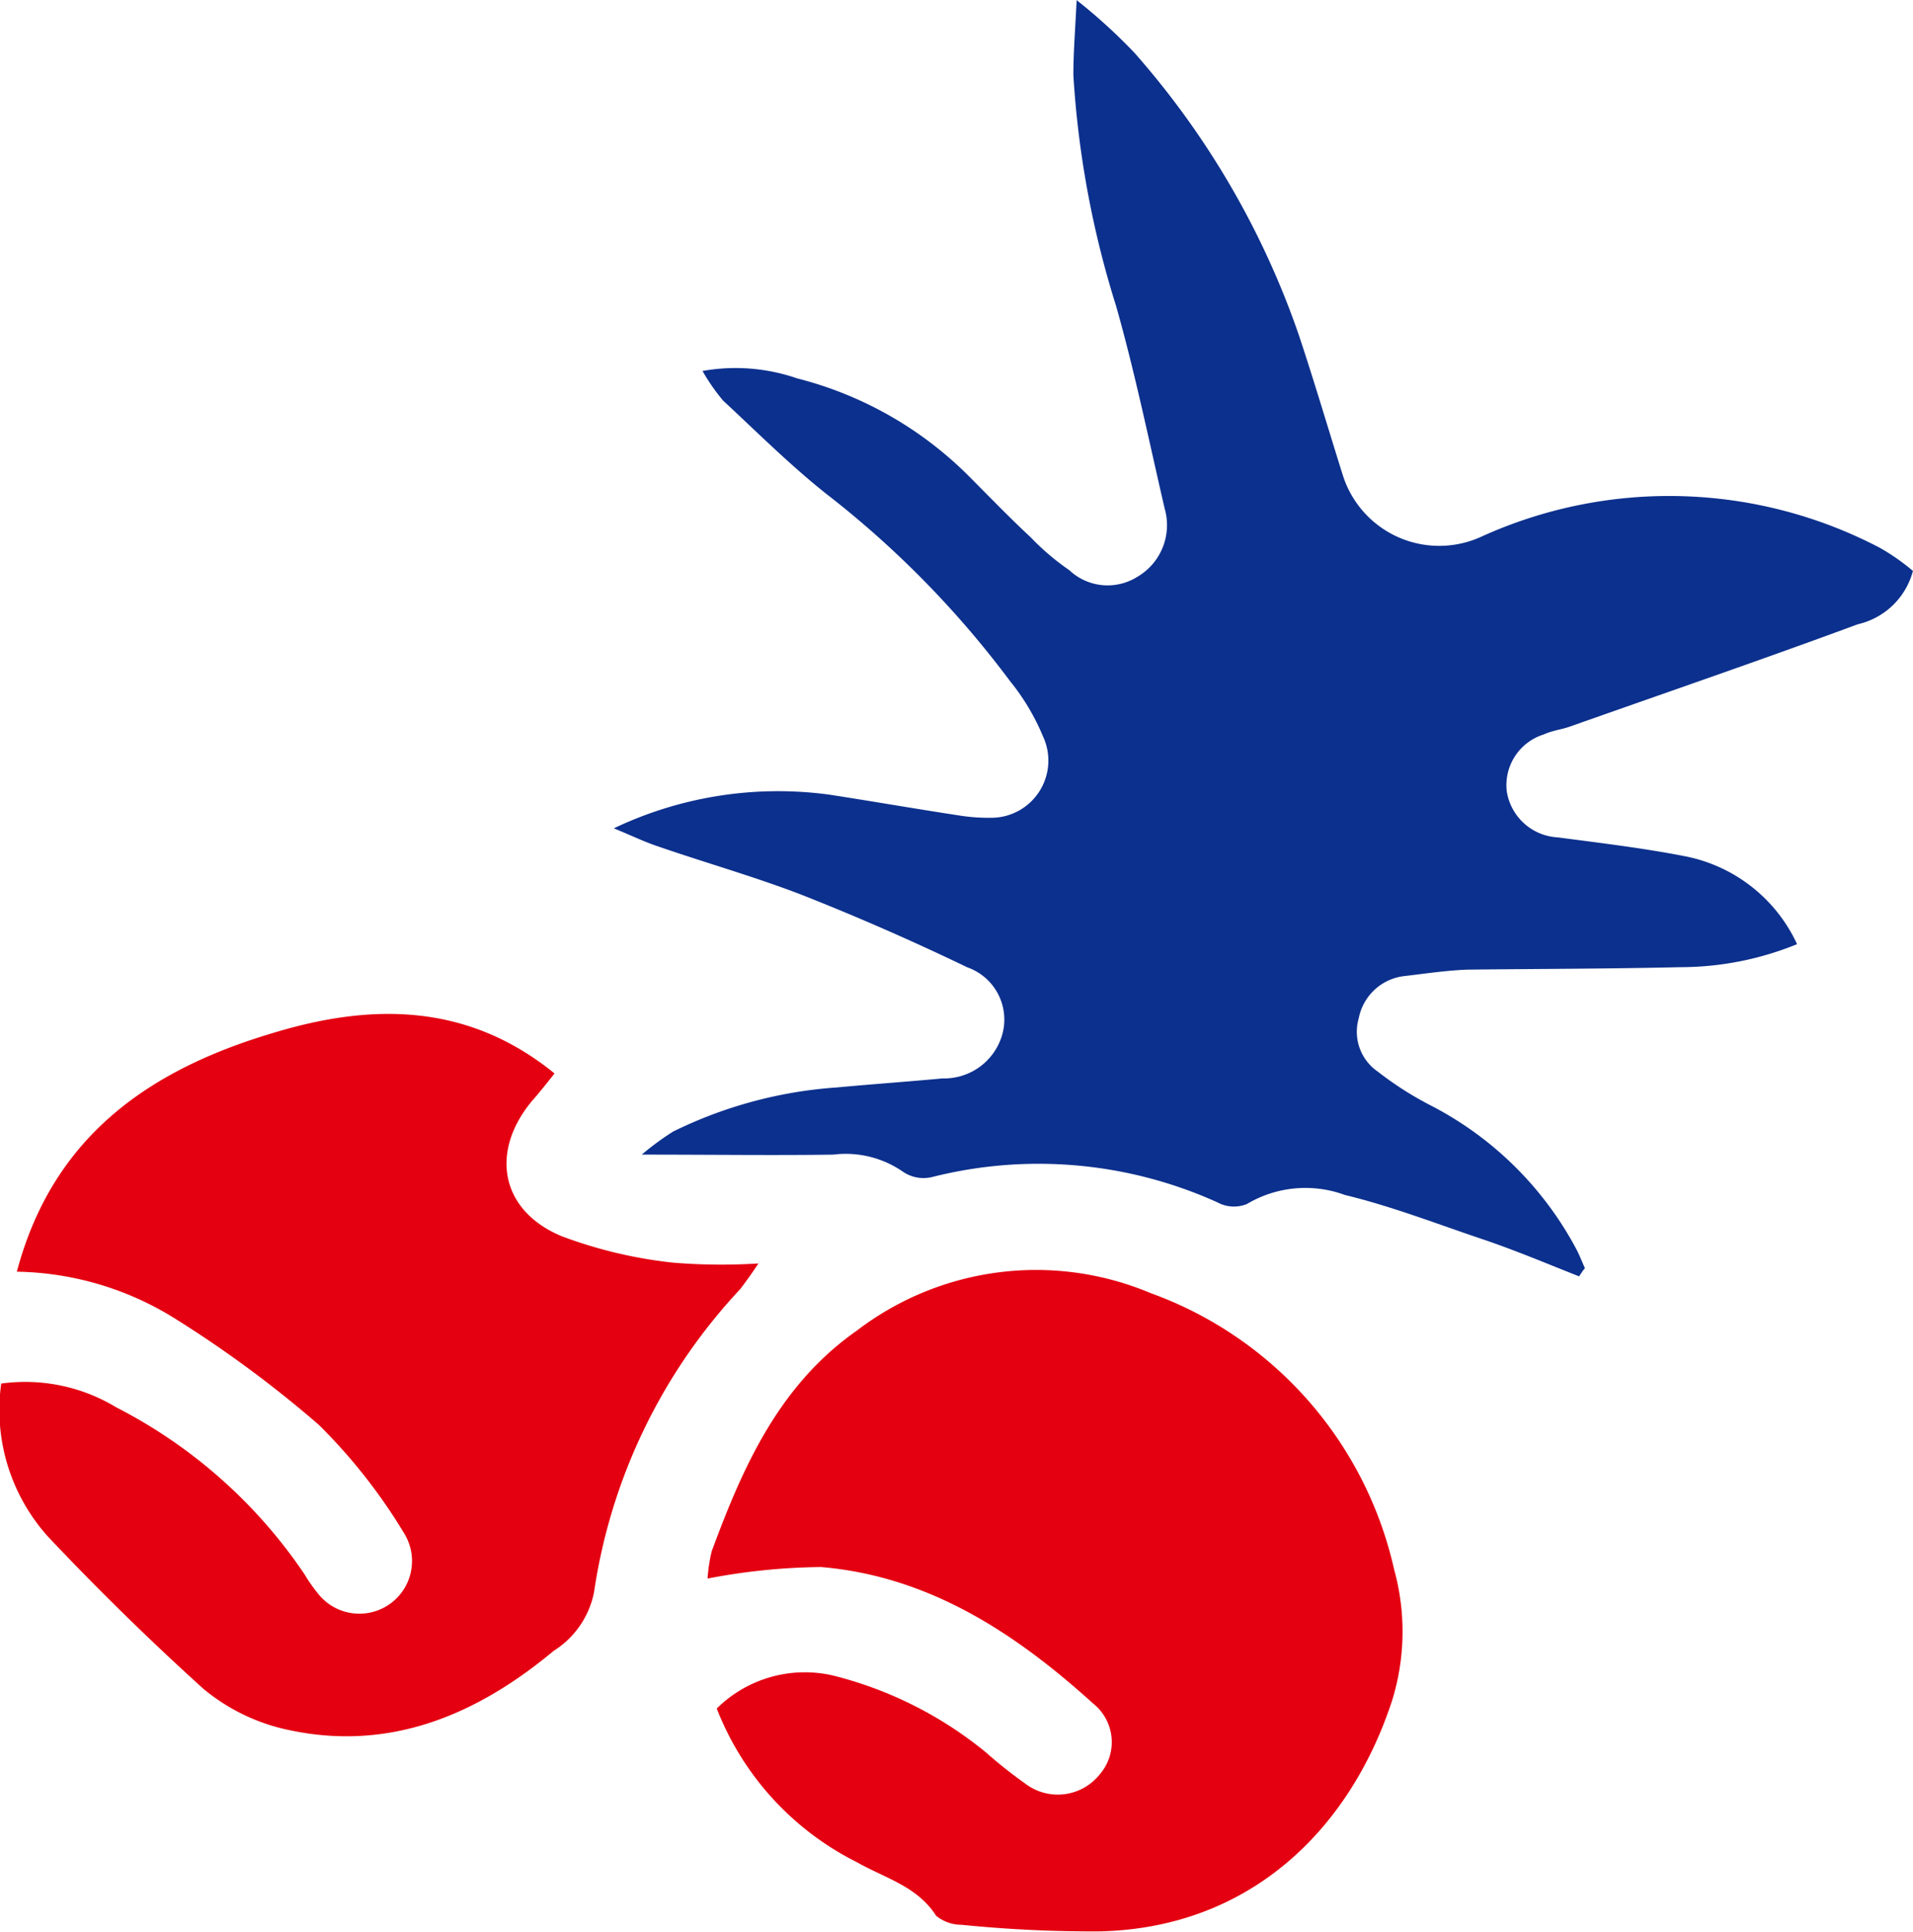 <svg xmlns="http://www.w3.org/2000/svg" width="68.101" height="68.743"><path fill="#e40011" d="M27 44.963c-.292.439-.468.673-.644.908a20.03 20.03 0 0 0-5.21 10.8 3.2 3.2 0 0 1-1.435 2.078c-2.81 2.342-6 3.659-9.718 2.752a7 7 0 0 1-2.752-1.4 98 98 0 0 1-5.532-5.416 6.74 6.74 0 0 1-1.666-5.448 6.26 6.26 0 0 1 4.1.849 17.94 17.94 0 0 1 6.7 5.942 5.5 5.5 0 0 0 .469.673 1.874 1.874 0 0 0 3.073-2.137 19.7 19.7 0 0 0-3.042-3.864 41 41 0 0 0-5.152-3.8A10.97 10.97 0 0 0 .6 45.256c1.289-4.86 4.772-7.2 9.1-8.489 3.454-1.054 6.908-1.113 10.041 1.434-.323.41-.556.7-.791.966-1.522 1.815-1.141 3.923 1.054 4.83a16.2 16.2 0 0 0 3.952.937 21 21 0 0 0 3.044.029m22.542 15.602c-1.522 4.6-5.092 8.05-10.391 8.167a46 46 0 0 1-4.918-.234 1.42 1.42 0 0 1-.908-.322c-.673-1.054-1.844-1.347-2.81-1.9a10.3 10.3 0 0 1-5-5.474 4.46 4.46 0 0 1 4.156-1.171 13.9 13.9 0 0 1 5.416 2.723 17 17 0 0 0 1.4 1.112 1.91 1.91 0 0 0 2.664-.322 1.754 1.754 0 0 0-.234-2.518c-2.781-2.517-5.855-4.537-9.69-4.859a22.3 22.3 0 0 0-4.039.41 6 6 0 0 1 .146-.966c1.113-3.015 2.4-5.913 5.152-7.845a10.51 10.51 0 0 1 10.479-1.346 13.63 13.63 0 0 1 8.665 9.835 8.3 8.3 0 0 1-.088 4.713"/><path fill="#0c308d" d="M68.1 20.315a2.64 2.64 0 0 1-1.961 1.9c-3.4 1.258-6.821 2.429-10.216 3.63-.322.117-.645.146-.966.292a1.89 1.89 0 0 0-1.318 2.02 1.94 1.94 0 0 0 1.816 1.643c1.522.2 3.045.381 4.537.673a5.57 5.57 0 0 1 3.982 3.127 11 11 0 0 1-4.157.819c-2.517.059-5.064.059-7.582.088-.761.029-1.522.146-2.283.234a1.87 1.87 0 0 0-1.581 1.493 1.72 1.72 0 0 0 .674 1.9 12 12 0 0 0 1.932 1.229 12.2 12.2 0 0 1 5.093 5.006c.146.263.234.5.351.761a3 3 0 0 0-.205.293c-1.112-.439-2.225-.908-3.337-1.288-1.668-.557-3.307-1.2-5.005-1.61a4.07 4.07 0 0 0-3.483.322 1.23 1.23 0 0 1-1.054-.059 15.46 15.46 0 0 0-10.129-.907 1.3 1.3 0 0 1-1.054-.176 3.58 3.58 0 0 0-2.488-.615c-2.137.03-4.274 0-6.82 0a10 10 0 0 1 1.113-.819 15.6 15.6 0 0 1 5.824-1.571c1.259-.117 2.518-.205 3.776-.322a2.15 2.15 0 0 0 2.109-1.522 1.97 1.97 0 0 0-1.23-2.43 88 88 0 0 0-5.884-2.576c-1.668-.644-3.425-1.141-5.123-1.727-.527-.175-.995-.41-1.581-.644a13.6 13.6 0 0 1 7.67-1.2c1.522.234 3.044.5 4.567.732a6.7 6.7 0 0 0 1.313.089 2.036 2.036 0 0 0 1.727-2.9 8 8 0 0 0-1.171-1.962 34.6 34.6 0 0 0-6.556-6.675c-1.288-1.024-2.459-2.195-3.659-3.307a7 7 0 0 1-.732-1.054 6.7 6.7 0 0 1 3.366.263 13.24 13.24 0 0 1 6.089 3.454c.732.732 1.463 1.493 2.225 2.2a8.8 8.8 0 0 0 1.376 1.171 1.99 1.99 0 0 0 2.429.234 2.13 2.13 0 0 0 .966-2.43c-.556-2.4-1.054-4.83-1.727-7.2a34.2 34.2 0 0 1-1.522-8.225c0-.761.058-1.493.117-2.664a20 20 0 0 1 2.052 1.868 29.9 29.9 0 0 1 5.854 10.041c.557 1.668 1.054 3.366 1.581 5.035a3.6 3.6 0 0 0 4.947 2.137 16.17 16.17 0 0 1 14.168.414 7.7 7.7 0 0 1 1.171.82"/></svg>
